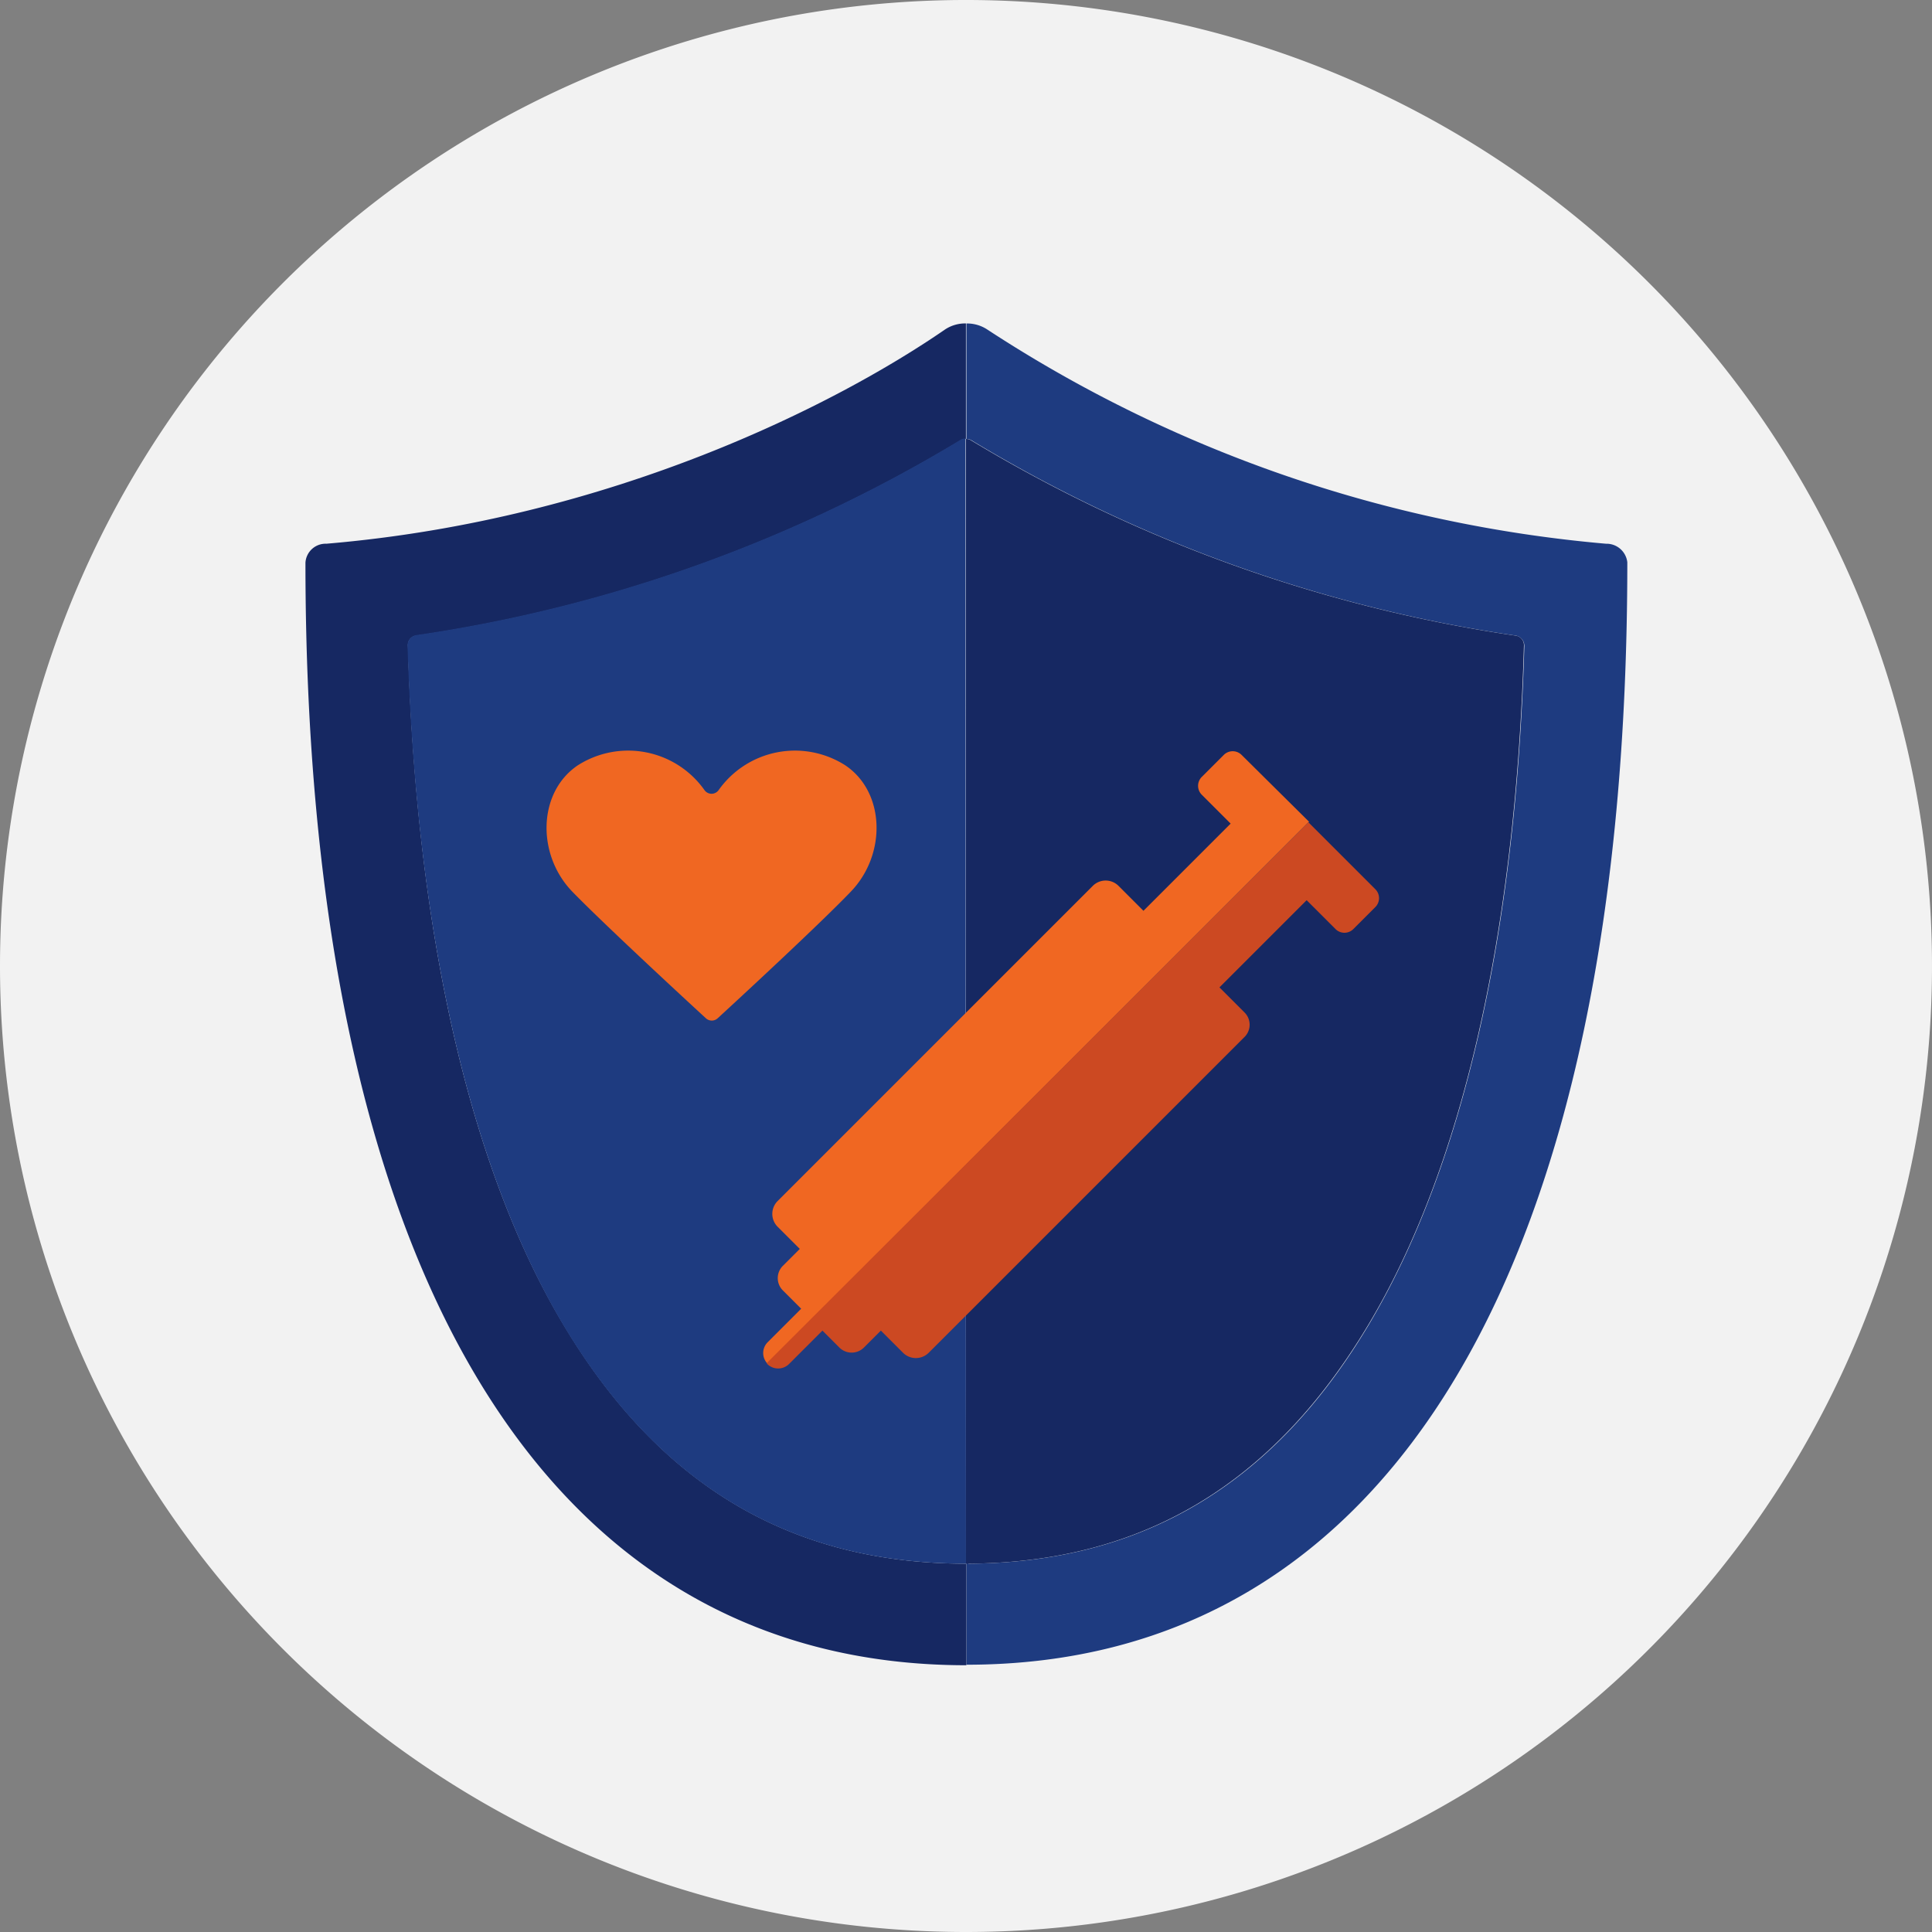 <svg id="navy-shield-orange-heart-syringe-icon" xmlns="http://www.w3.org/2000/svg" width="150" height="150" viewBox="0 0 150 150">
  <rect x="0" y="0" width="150" height="150" fill="#808080" stroke="none"/>
  <g id="Group_3450" data-name="Group 3450">
    <path id="Path_593" data-name="Path 593" d="M75,150A75,75,0,1,0,0,75a75,75,0,0,0,75,75" fill="#f2f2f2"/>
  </g>
  <g id="Group_3451" data-name="Group 3451" transform="translate(23.717 25.115)">
    <path id="Path_594" data-name="Path 594" d="M218.244,176.689c13.5-.072,23.694-6.122,31.112-18.581,7.274-12.207,11.415-30.32,12.063-52.681a.812.812,0,0,0-.648-.792A113.331,113.331,0,0,1,218.5,89.474a.726.726,0,0,0-.4-.108V80.4a2.842,2.842,0,0,1,1.62.468A104.252,104.252,0,0,0,267.757,97.5a1.624,1.624,0,0,1,1.656,1.44c0,54.374-18.257,85.594-51.313,85.594h0v-7.886h.144Z" transform="translate(-166.786 -80.4)" fill="#1e3b80"/>
    <path id="Path_595" data-name="Path 595" d="M77.218,97.5c22.182-1.872,39.79-10.947,48.036-16.636a2.842,2.842,0,0,1,1.62-.468v8.966a.726.726,0,0,0-.4.108A113.33,113.33,0,0,1,84.2,104.634a.748.748,0,0,0-.648.792c.648,22.362,4.789,40.51,12.063,52.681,7.454,12.5,17.681,18.581,31.292,18.581h0v7.886h0c-33.056,0-51.313-31.256-51.313-85.594A1.566,1.566,0,0,1,77.218,97.5Z" transform="translate(-75.596 -80.4)" fill="#162862"/>
    <path id="Path_596" data-name="Path 596" d="M140.955,192.558c-13.611,0-23.838-6.086-31.292-18.581-7.238-12.207-11.379-30.32-12.063-52.717a.812.812,0,0,1,.648-.792,113.33,113.33,0,0,0,42.275-15.16.726.726,0,0,1,.4-.108l.036,87.358Z" transform="translate(-89.677 -96.27)" fill="#1e3b80"/>
    <path id="Path_597" data-name="Path 597" d="M218.4,105.408a113.33,113.33,0,0,0,42.275,15.16.748.748,0,0,1,.648.792c-.648,22.362-4.789,40.51-12.063,52.681-7.418,12.423-17.572,18.509-31.112,18.581H218V105.3A.726.726,0,0,1,218.4,105.408Z" transform="translate(-166.722 -96.334)" fill="#162862"/>
  </g>
  <g id="Group_3452" data-name="Group 3452" transform="translate(59.249 58.323)">
    <path id="Path_598" data-name="Path 598" d="M212.969,173.372a.978.978,0,0,0-1.4,0l-1.692,1.692a.978.978,0,0,0,0,1.4l2.233,2.233-6.77,6.77-1.944-1.945a1.413,1.413,0,0,0-1.98,0l-24.486,24.486a1.413,1.413,0,0,0,0,1.981l1.728,1.728-1.332,1.332a1.348,1.348,0,0,0,0,1.872l1.44,1.44-2.593,2.593a1.185,1.185,0,0,0-.036,1.656l42.059-42.059Z" transform="translate(-175.812 -173.075)" fill="#f06722"/>
    <path id="Path_599" data-name="Path 599" d="M213.689,203.164l-1.944-1.944,6.77-6.77,2.233,2.233a.978.978,0,0,0,1.4,0l1.692-1.692a.978.978,0,0,0,0-1.4l-5.185-5.185L176.6,230.387c0,.036.036.036.036.072a1.2,1.2,0,0,0,1.692,0l2.593-2.593,1.332,1.332a1.348,1.348,0,0,0,1.872,0l1.332-1.332,1.728,1.728a1.413,1.413,0,0,0,1.98,0l24.486-24.486A1.339,1.339,0,0,0,213.689,203.164Z" transform="translate(-176.316 -182.882)" fill="#cc4922"/>
  </g>
  <path id="Path_600" data-name="Path 600" d="M137.771,191.377a.674.674,0,0,1-.936,0c-1.764-1.62-7.994-7.382-10.371-9.831-2.773-2.881-2.665-7.706.432-9.794a7.259,7.259,0,0,1,9.831,1.908.673.673,0,0,0,1.116,0,7.259,7.259,0,0,1,9.831-1.908c3.1,2.089,3.2,6.914.432,9.794C145.765,183.995,139.536,189.756,137.771,191.377Z" transform="translate(-82.04 -112.329)" fill="#f06722"/>
</svg>
